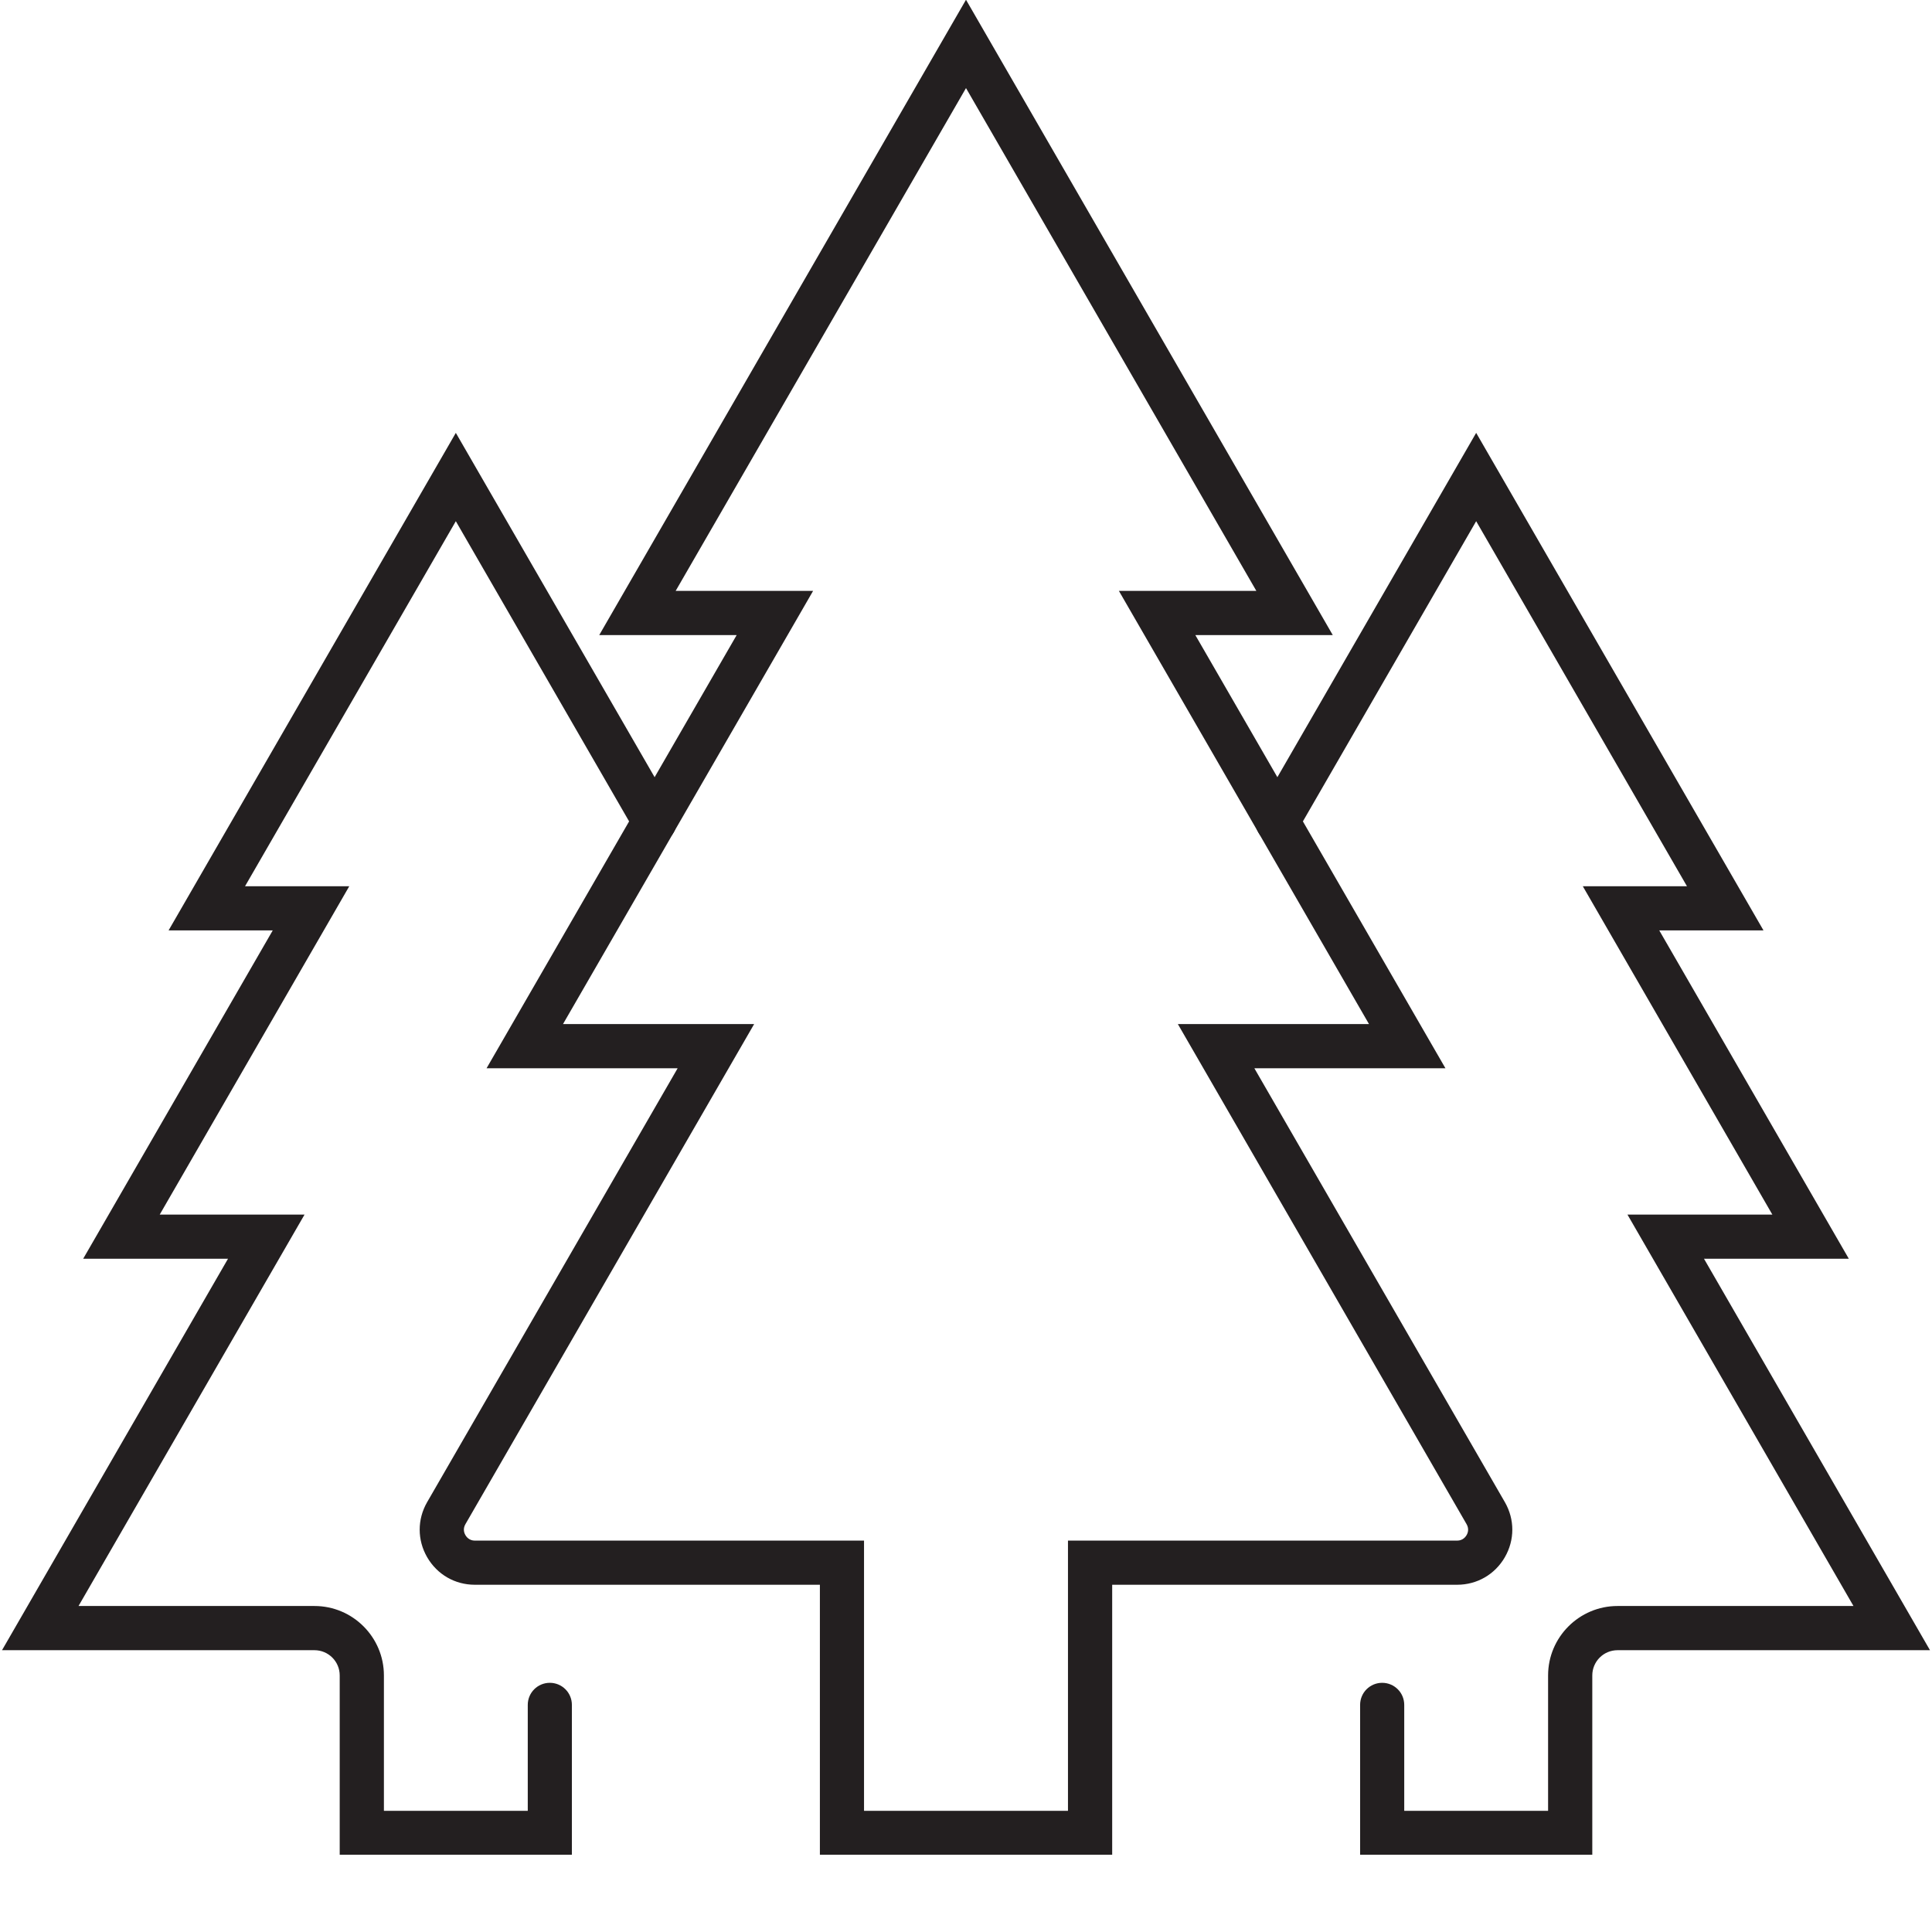 <?xml version="1.0" encoding="UTF-8"?><svg xmlns="http://www.w3.org/2000/svg" xmlns:xlink="http://www.w3.org/1999/xlink" contentScriptType="text/ecmascript" width="600pt" zoomAndPan="magnify" contentStyleType="text/css" viewBox="0 0 600 600" height="600pt" preserveAspectRatio="xMidYMid meet" version="1.2"><defs><clipPath xml:id="clip1" id="clip1"><path d="M 130 0 L 470 0 L 470 576 L 130 576 Z M 130 0 "/></clipPath><clipPath xml:id="clip2" id="clip2"><path d="M 0 134 L 211 134 L 211 576 L 0 576 Z M 0 134 "/></clipPath><clipPath xml:id="clip3" id="clip3"><path d="M 389 134 L 600 134 L 600 576 L 389 576 Z M 389 134 "/></clipPath></defs><g xml:id="surface1" id="surface1"><rect x="0" width="600" y="0" height="600" style="fill:rgb(100%,100%,100%);fill-opacity:1;stroke:none;"/><rect x="0" width="600" y="0" height="600" style="fill:rgb(100%,100%,100%);fill-opacity:1;stroke:none;"/><rect x="0" width="600" y="0" height="600" style="fill:rgb(100%,100%,100%);fill-opacity:1;stroke:none;"/><g clip-rule="nonzero" clip-path="url(#clip1)"><path style=" stroke:none;fill-rule:nonzero;fill:rgb(13.73%,12.16%,12.549%);fill-opacity:1;" d="M 268.332 562.375 L 331.668 562.375 L 331.668 478.453 L 452.52 478.453 C 454.297 478.453 455.16 477.262 455.465 476.746 C 455.77 476.234 456.355 474.898 455.465 473.355 L 365.793 318.031 L 425.152 318.031 L 347.48 183.5 L 390.164 183.5 L 300 27.355 L 209.836 183.5 L 252.52 183.5 L 174.848 318.031 L 234.207 318.031 L 144.535 473.355 C 143.645 474.875 144.23 476.234 144.535 476.746 C 144.84 477.262 145.703 478.453 147.48 478.453 L 268.332 478.453 Z M 345.398 576.078 L 254.625 576.078 L 254.625 492.16 L 147.48 492.16 C 141.285 492.16 135.766 488.98 132.652 483.602 C 129.566 478.246 129.566 471.859 132.652 466.504 L 210.445 331.762 L 151.105 331.762 L 228.781 197.227 L 186.098 197.227 L 300 -0.078 L 413.902 197.227 L 371.219 197.227 L 448.895 331.762 L 389.555 331.762 L 467.348 466.504 C 470.434 471.859 470.434 478.246 467.348 483.602 C 464.258 488.957 458.715 492.16 452.52 492.16 L 345.398 492.16 L 345.398 576.078 "/></g><g clip-rule="nonzero" clip-path="url(#clip2)"><path style=" stroke:none;fill-rule:nonzero;fill:rgb(13.73%,12.16%,12.549%);fill-opacity:1;" d="M 177.605 576.078 L 105.5 576.078 L 105.5 520.32 C 105.5 515.992 101.992 512.484 97.664 512.484 L 0.625 512.484 L 70.812 390.91 L 25.836 390.91 L 84.707 288.938 L 52.359 288.938 L 141.562 134.43 L 209.227 251.629 C 211.121 254.93 210 259.113 206.727 261.008 C 203.449 262.902 199.242 261.781 197.348 258.508 L 141.562 161.863 L 76.098 275.23 L 108.469 275.23 L 49.602 377.203 L 94.578 377.203 L 24.387 498.758 L 97.664 498.758 C 109.547 498.758 119.227 508.438 119.227 520.32 L 119.227 562.375 L 163.902 562.375 L 163.902 529.465 C 163.902 525.676 166.965 522.613 170.754 522.613 C 174.543 522.613 177.605 525.676 177.605 529.465 L 177.605 576.078 "/></g><g clip-rule="nonzero" clip-path="url(#clip3)"><path style=" stroke:none;fill-rule:nonzero;fill:rgb(13.73%,12.16%,12.549%);fill-opacity:1;" d="M 494.5 576.078 L 422.395 576.078 L 422.395 529.465 C 422.395 525.676 425.457 522.613 429.246 522.613 C 433.035 522.613 436.098 525.676 436.098 529.465 L 436.098 562.375 L 480.773 562.375 L 480.773 520.32 C 480.773 508.438 490.453 498.758 502.336 498.758 L 575.613 498.758 L 505.422 377.203 L 550.422 377.203 L 491.555 275.23 L 523.902 275.23 L 458.438 161.863 L 402.652 258.508 C 400.758 261.781 396.551 262.902 393.273 261.008 C 390 259.113 388.879 254.93 390.773 251.629 L 458.438 134.43 L 547.664 288.938 L 515.293 288.938 L 574.164 390.91 L 529.188 390.91 L 599.375 512.484 L 502.336 512.484 C 498.008 512.484 494.5 515.992 494.5 520.32 L 494.5 576.078 "/></g></g></svg>